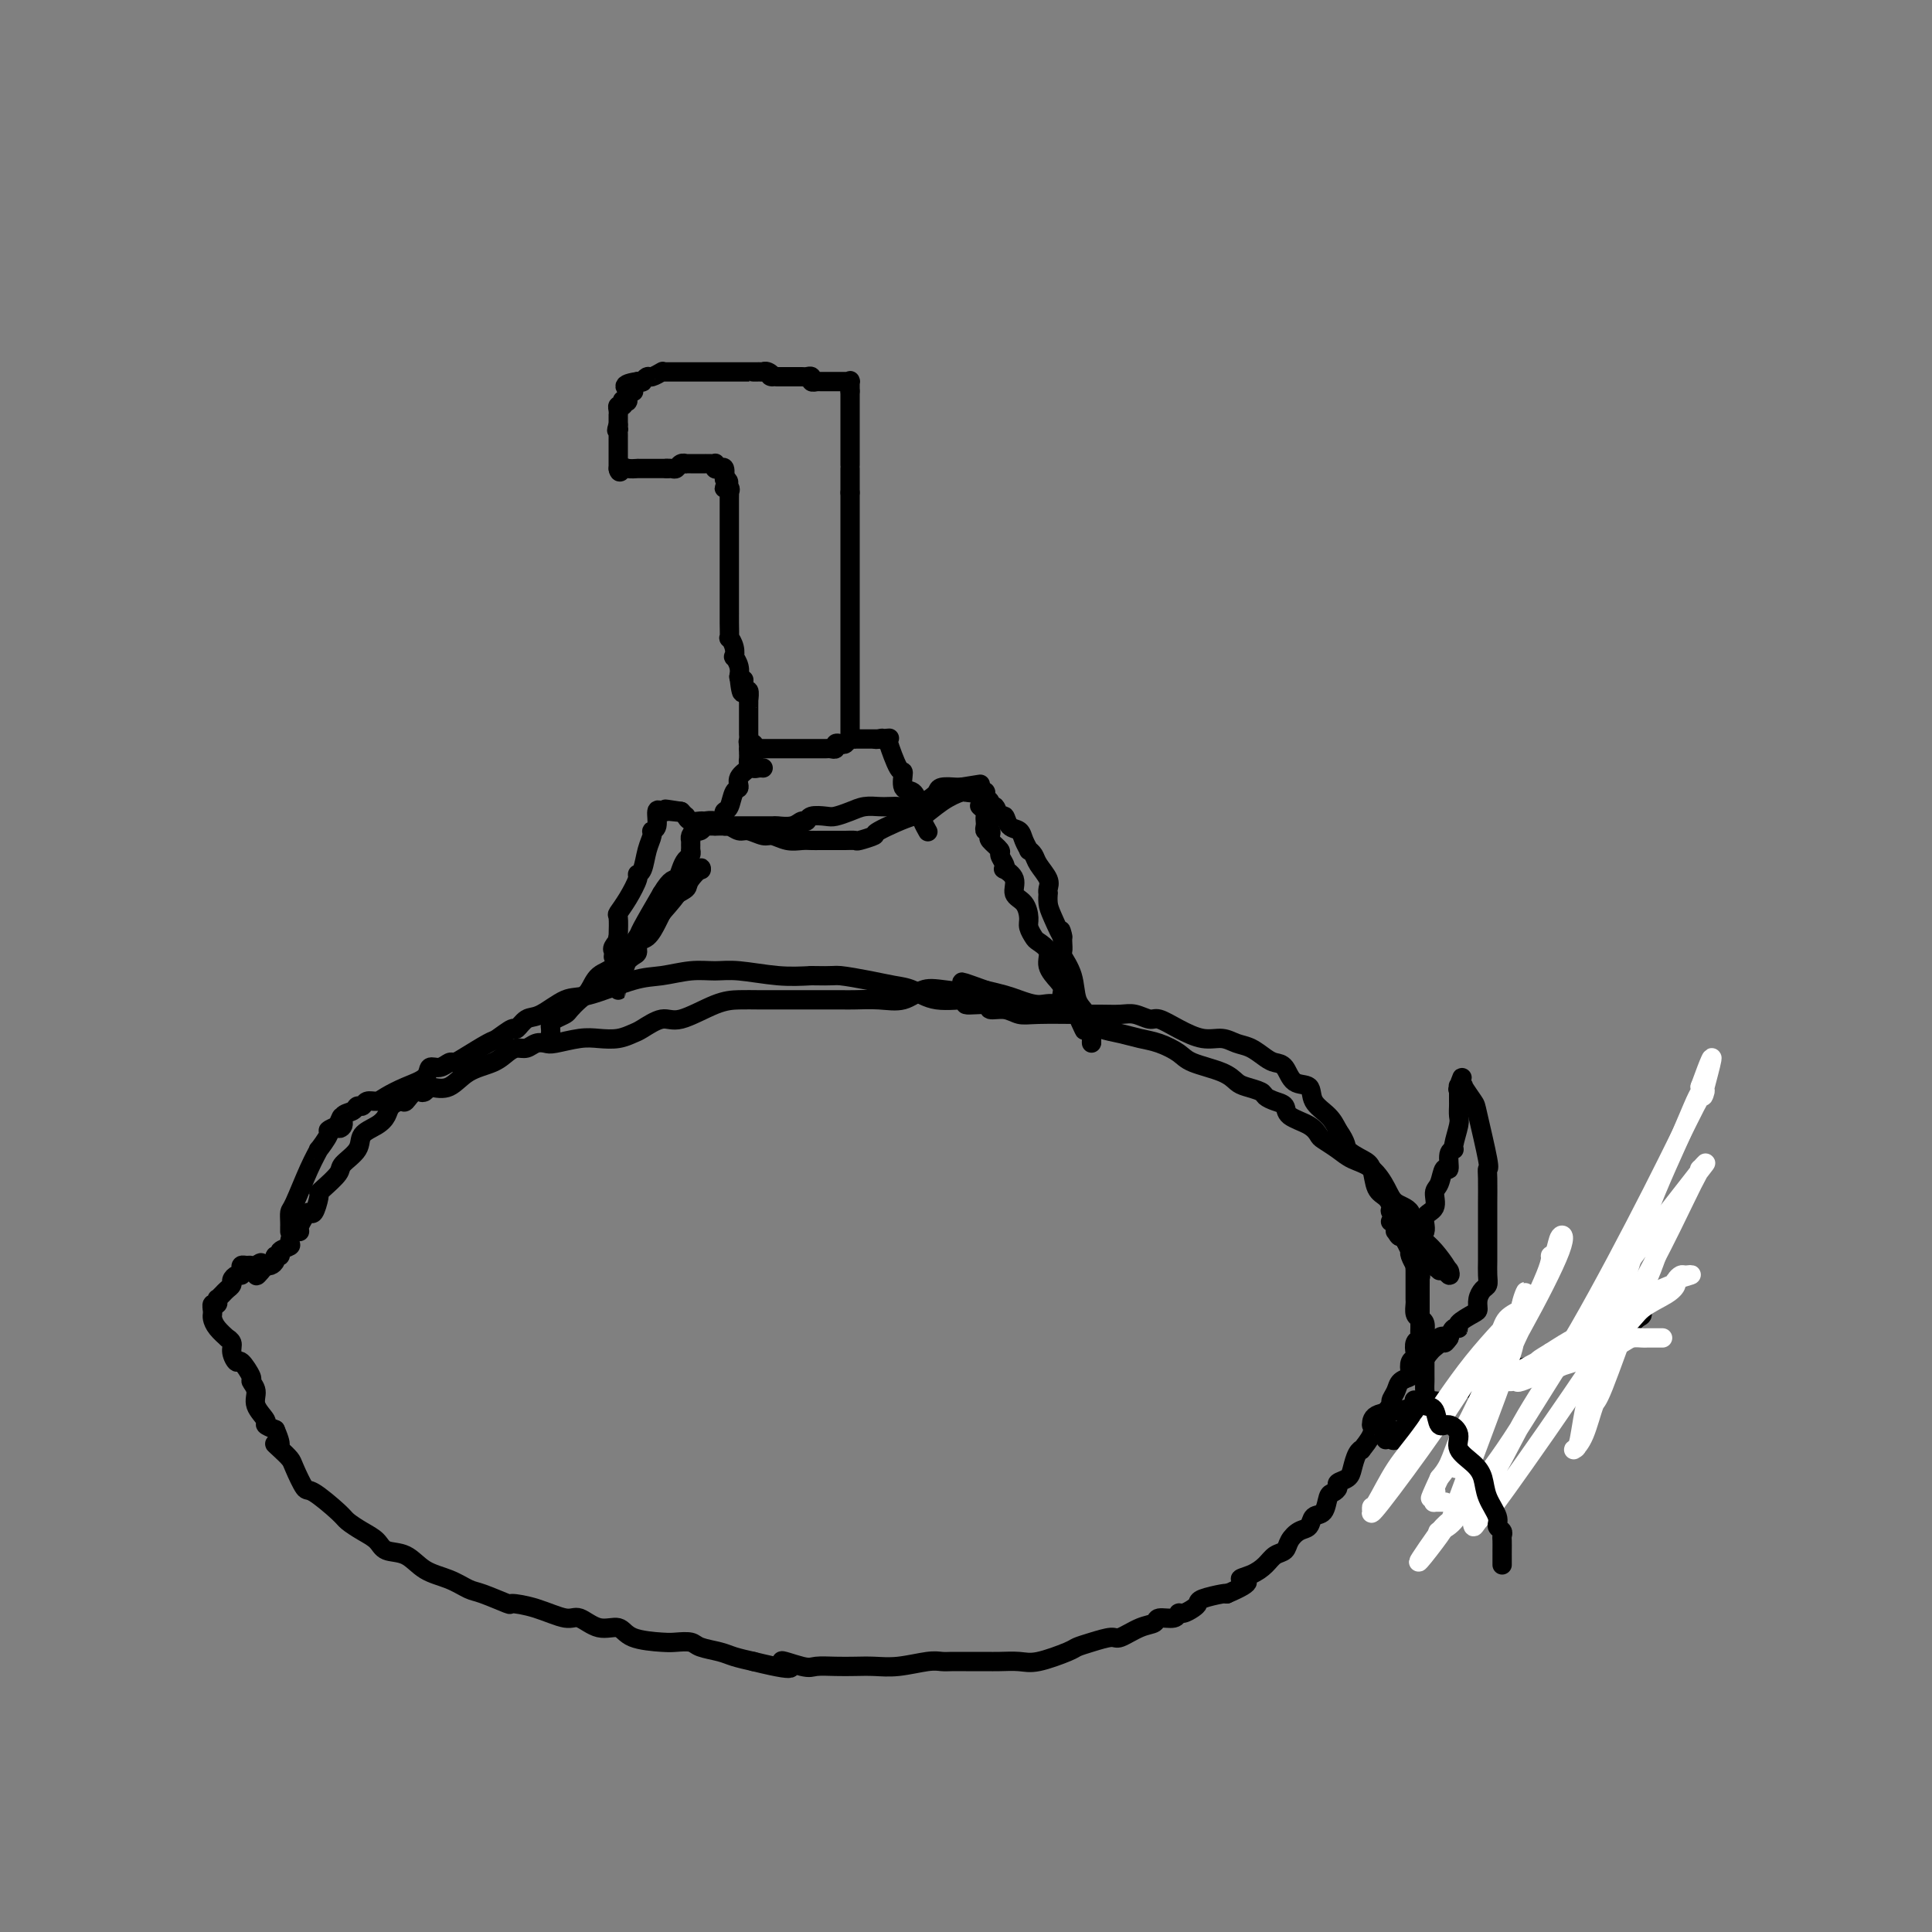 <svg viewBox='0 0 400 400' version='1.1' xmlns='http://www.w3.org/2000/svg' xmlns:xlink='http://www.w3.org/1999/xlink'><rect x="0" y="0" width="400" height="400" fill="#808080" stroke="none"/><g fill='none' stroke='#000000' stroke-width='4' stroke-linecap='round' stroke-linejoin='round'><path d='M60,255c0.001,-0.438 0.002,-0.875 0,-1c-0.002,-0.125 -0.005,0.064 0,0c0.005,-0.064 0.020,-0.379 0,-1c-0.020,-0.621 -0.074,-1.547 0,-2c0.074,-0.453 0.276,-0.433 1,-2c0.724,-1.567 1.968,-4.720 3,-7c1.032,-2.280 1.851,-3.685 2,-4c0.149,-0.315 -0.372,0.462 0,0c0.372,-0.462 1.639,-2.163 2,-3c0.361,-0.837 -0.182,-0.811 0,-1c0.182,-0.189 1.091,-0.595 2,-1'/><path d='M70,233c1.479,-3.433 0.175,-1.015 0,0c-0.175,1.015 0.779,0.627 1,0c0.221,-0.627 -0.293,-1.492 0,-2c0.293,-0.508 1.391,-0.657 2,-1c0.609,-0.343 0.728,-0.879 1,-1c0.272,-0.121 0.697,0.172 1,0c0.303,-0.172 0.484,-0.808 1,-1c0.516,-0.192 1.366,0.060 2,0c0.634,-0.060 1.051,-0.432 2,-1c0.949,-0.568 2.429,-1.333 4,-2c1.571,-0.667 3.233,-1.236 4,-2c0.767,-0.764 0.639,-1.722 1,-2c0.361,-0.278 1.210,0.125 2,0c0.790,-0.125 1.519,-0.777 2,-1c0.481,-0.223 0.714,-0.015 1,0c0.286,0.015 0.625,-0.162 2,-1c1.375,-0.838 3.786,-2.337 5,-3c1.214,-0.663 1.232,-0.490 2,-1c0.768,-0.510 2.284,-1.703 3,-2c0.716,-0.297 0.630,0.301 1,0c0.370,-0.301 1.196,-1.503 2,-2c0.804,-0.497 1.584,-0.290 3,-1c1.416,-0.710 3.466,-2.338 5,-3c1.534,-0.662 2.552,-0.359 5,-1c2.448,-0.641 6.325,-2.225 9,-3c2.675,-0.775 4.149,-0.740 6,-1c1.851,-0.260 4.079,-0.816 6,-1c1.921,-0.184 3.536,0.002 5,0c1.464,-0.002 2.779,-0.193 5,0c2.221,0.193 5.349,0.769 8,1c2.651,0.231 4.826,0.115 7,0'/><path d='M168,202c4.930,0.108 4.755,-0.121 6,0c1.245,0.121 3.909,0.592 6,1c2.091,0.408 3.610,0.755 5,1c1.390,0.245 2.650,0.390 4,1c1.350,0.610 2.790,1.684 5,2c2.210,0.316 5.189,-0.127 6,0c0.811,0.127 -0.548,0.822 0,1c0.548,0.178 3.002,-0.163 4,0c0.998,0.163 0.538,0.828 1,1c0.462,0.172 1.844,-0.150 3,0c1.156,0.150 2.084,0.773 3,1c0.916,0.227 1.820,0.060 4,0c2.180,-0.060 5.638,-0.012 8,0c2.362,0.012 3.629,-0.012 5,0c1.371,0.012 2.848,0.061 4,0c1.152,-0.061 1.981,-0.233 3,0c1.019,0.233 2.229,0.871 3,1c0.771,0.129 1.101,-0.249 2,0c0.899,0.249 2.365,1.127 4,2c1.635,0.873 3.439,1.743 5,2c1.561,0.257 2.879,-0.099 4,0c1.121,0.099 2.044,0.654 3,1c0.956,0.346 1.945,0.482 3,1c1.055,0.518 2.174,1.418 3,2c0.826,0.582 1.357,0.844 2,1c0.643,0.156 1.397,0.205 2,1c0.603,0.795 1.054,2.337 2,3c0.946,0.663 2.388,0.446 3,1c0.612,0.554 0.396,1.880 1,3c0.604,1.120 2.030,2.034 3,3c0.970,0.966 1.485,1.983 2,3'/><path d='M277,234c2.003,2.813 1.510,3.344 2,4c0.490,0.656 1.964,1.437 3,2c1.036,0.563 1.635,0.910 2,2c0.365,1.090 0.497,2.925 1,4c0.503,1.075 1.377,1.392 2,2c0.623,0.608 0.994,1.507 1,2c0.006,0.493 -0.353,0.580 0,1c0.353,0.420 1.417,1.172 2,2c0.583,0.828 0.686,1.731 1,2c0.314,0.269 0.838,-0.097 1,0c0.162,0.097 -0.040,0.656 0,1c0.040,0.344 0.321,0.473 1,1c0.679,0.527 1.755,1.451 2,2c0.245,0.549 -0.342,0.721 0,1c0.342,0.279 1.611,0.664 2,1c0.389,0.336 -0.103,0.624 0,1c0.103,0.376 0.800,0.839 1,1c0.200,0.161 -0.095,0.021 0,0c0.095,-0.021 0.582,0.077 1,0c0.418,-0.077 0.766,-0.328 1,0c0.234,0.328 0.352,1.237 0,1c-0.352,-0.237 -1.176,-1.618 -2,-3'/><path d='M298,261c3.260,3.908 0.910,0.178 -1,-2c-1.910,-2.178 -3.381,-2.803 -4,-4c-0.619,-1.197 -0.385,-2.964 -1,-4c-0.615,-1.036 -2.078,-1.341 -3,-2c-0.922,-0.659 -1.301,-1.672 -2,-3c-0.699,-1.328 -1.717,-2.971 -3,-4c-1.283,-1.029 -2.831,-1.445 -4,-2c-1.169,-0.555 -1.960,-1.251 -3,-2c-1.040,-0.749 -2.330,-1.552 -3,-2c-0.670,-0.448 -0.721,-0.540 -1,-1c-0.279,-0.460 -0.786,-1.289 -2,-2c-1.214,-0.711 -3.136,-1.304 -4,-2c-0.864,-0.696 -0.672,-1.496 -1,-2c-0.328,-0.504 -1.176,-0.712 -2,-1c-0.824,-0.288 -1.624,-0.658 -2,-1c-0.376,-0.342 -0.328,-0.658 -1,-1c-0.672,-0.342 -2.065,-0.710 -3,-1c-0.935,-0.290 -1.411,-0.501 -2,-1c-0.589,-0.499 -1.290,-1.285 -3,-2c-1.710,-0.715 -4.427,-1.357 -6,-2c-1.573,-0.643 -2.000,-1.285 -3,-2c-1.000,-0.715 -2.571,-1.502 -4,-2c-1.429,-0.498 -2.714,-0.705 -4,-1c-1.286,-0.295 -2.573,-0.677 -4,-1c-1.427,-0.323 -2.994,-0.587 -4,-1c-1.006,-0.413 -1.451,-0.975 -3,-2c-1.549,-1.025 -4.202,-2.512 -6,-3c-1.798,-0.488 -2.740,0.024 -4,0c-1.260,-0.024 -2.839,-0.583 -4,-1c-1.161,-0.417 -1.903,-0.690 -3,-1c-1.097,-0.310 -2.548,-0.655 -4,-1'/><path d='M204,205c-8.975,-3.257 -2.913,-0.901 -2,0c0.913,0.901 -3.324,0.347 -6,0c-2.676,-0.347 -3.792,-0.485 -5,0c-1.208,0.485 -2.508,1.594 -4,2c-1.492,0.406 -3.175,0.109 -5,0c-1.825,-0.109 -3.790,-0.029 -5,0c-1.210,0.029 -1.664,0.008 -3,0c-1.336,-0.008 -3.553,-0.002 -5,0c-1.447,0.002 -2.122,0.000 -3,0c-0.878,-0.000 -1.957,0.001 -3,0c-1.043,-0.001 -2.050,-0.002 -3,0c-0.950,0.002 -1.842,0.009 -3,0c-1.158,-0.009 -2.583,-0.034 -4,0c-1.417,0.034 -2.826,0.127 -5,1c-2.174,0.873 -5.112,2.525 -7,3c-1.888,0.475 -2.725,-0.226 -4,0c-1.275,0.226 -2.989,1.380 -4,2c-1.011,0.620 -1.318,0.706 -2,1c-0.682,0.294 -1.740,0.797 -3,1c-1.260,0.203 -2.722,0.106 -4,0c-1.278,-0.106 -2.373,-0.221 -4,0c-1.627,0.221 -3.787,0.777 -5,1c-1.213,0.223 -1.479,0.115 -2,0c-0.521,-0.115 -1.295,-0.235 -2,0c-0.705,0.235 -1.339,0.824 -2,1c-0.661,0.176 -1.348,-0.061 -2,0c-0.652,0.061 -1.269,0.420 -2,1c-0.731,0.580 -1.577,1.382 -3,2c-1.423,0.618 -3.421,1.051 -5,2c-1.579,0.949 -2.737,2.414 -4,3c-1.263,0.586 -2.632,0.293 -4,0'/><path d='M89,225c-2.920,1.497 -1.220,1.241 -1,1c0.220,-0.241 -1.040,-0.465 -2,0c-0.960,0.465 -1.621,1.619 -2,2c-0.379,0.381 -0.477,-0.012 -1,0c-0.523,0.012 -1.472,0.429 -2,1c-0.528,0.571 -0.636,1.298 -1,2c-0.364,0.702 -0.985,1.380 -2,2c-1.015,0.620 -2.426,1.182 -3,2c-0.574,0.818 -0.312,1.893 -1,3c-0.688,1.107 -2.327,2.245 -3,3c-0.673,0.755 -0.379,1.128 -1,2c-0.621,0.872 -2.155,2.243 -3,3c-0.845,0.757 -1.000,0.898 -1,1c-0.000,0.102 0.154,0.163 0,1c-0.154,0.837 -0.615,2.449 -1,3c-0.385,0.551 -0.694,0.041 -1,0c-0.306,-0.041 -0.608,0.388 -1,1c-0.392,0.612 -0.873,1.407 -1,2c-0.127,0.593 0.102,0.985 0,1c-0.102,0.015 -0.534,-0.346 -1,0c-0.466,0.346 -0.966,1.398 -1,2c-0.034,0.602 0.398,0.752 0,1c-0.398,0.248 -1.626,0.592 -2,1c-0.374,0.408 0.106,0.880 0,1c-0.106,0.120 -0.799,-0.111 -1,0c-0.201,0.111 0.091,0.566 0,1c-0.091,0.434 -0.563,0.848 -1,1c-0.437,0.152 -0.839,0.044 -1,0c-0.161,-0.044 -0.080,-0.022 0,0'/><path d='M55,262c-3.273,4.177 -1.455,1.118 -1,0c0.455,-1.118 -0.453,-0.297 -1,0c-0.547,0.297 -0.734,0.069 -1,0c-0.266,-0.069 -0.610,0.019 -1,0c-0.390,-0.019 -0.827,-0.146 -1,0c-0.173,0.146 -0.084,0.564 0,1c0.084,0.436 0.163,0.890 0,1c-0.163,0.110 -0.568,-0.126 -1,0c-0.432,0.126 -0.890,0.612 -1,1c-0.110,0.388 0.128,0.678 0,1c-0.128,0.322 -0.623,0.675 -1,1c-0.377,0.325 -0.637,0.622 -1,1c-0.363,0.378 -0.828,0.837 -1,1c-0.172,0.163 -0.050,0.028 0,0c0.050,-0.028 0.027,0.049 0,0c-0.027,-0.049 -0.060,-0.223 0,0c0.060,0.223 0.212,0.843 0,1c-0.212,0.157 -0.788,-0.150 -1,0c-0.212,0.150 -0.061,0.757 0,1c0.061,0.243 0.030,0.121 0,0'/><path d='M44,271c0.013,0.353 0.027,0.707 0,1c-0.027,0.293 -0.094,0.526 0,1c0.094,0.474 0.350,1.190 1,2c0.650,0.810 1.694,1.714 2,2c0.306,0.286 -0.127,-0.045 0,0c0.127,0.045 0.812,0.468 1,1c0.188,0.532 -0.123,1.175 0,2c0.123,0.825 0.678,1.834 1,2c0.322,0.166 0.410,-0.511 1,0c0.590,0.511 1.683,2.210 2,3c0.317,0.790 -0.141,0.670 0,1c0.141,0.330 0.880,1.111 1,2c0.120,0.889 -0.380,1.888 0,3c0.380,1.112 1.641,2.338 2,3c0.359,0.662 -0.183,0.761 0,1c0.183,0.239 1.092,0.620 2,1'/><path d='M57,296c1.981,4.515 0.432,3.302 0,3c-0.432,-0.302 0.251,0.308 1,1c0.749,0.692 1.563,1.467 2,2c0.437,0.533 0.497,0.824 1,2c0.503,1.176 1.450,3.235 2,4c0.550,0.765 0.704,0.235 2,1c1.296,0.765 3.735,2.825 5,4c1.265,1.175 1.356,1.465 2,2c0.644,0.535 1.840,1.316 3,2c1.160,0.684 2.284,1.271 3,2c0.716,0.729 1.025,1.600 2,2c0.975,0.400 2.618,0.329 4,1c1.382,0.671 2.505,2.082 4,3c1.495,0.918 3.364,1.342 5,2c1.636,0.658 3.040,1.551 4,2c0.960,0.449 1.475,0.454 3,1c1.525,0.546 4.059,1.633 5,2c0.941,0.367 0.288,0.015 1,0c0.712,-0.015 2.789,0.306 5,1c2.211,0.694 4.556,1.762 6,2c1.444,0.238 1.987,-0.353 3,0c1.013,0.353 2.497,1.650 4,2c1.503,0.350 3.026,-0.247 4,0c0.974,0.247 1.400,1.337 3,2c1.600,0.663 4.375,0.899 6,1c1.625,0.101 2.100,0.069 3,0c0.900,-0.069 2.225,-0.173 3,0c0.775,0.173 1.002,0.624 2,1c0.998,0.376 2.769,0.678 4,1c1.231,0.322 1.923,0.663 3,1c1.077,0.337 2.538,0.668 4,1'/><path d='M156,344c11.671,2.879 6.848,0.575 6,0c-0.848,-0.575 2.278,0.578 4,1c1.722,0.422 2.040,0.114 3,0c0.960,-0.114 2.561,-0.034 4,0c1.439,0.034 2.717,0.023 4,0c1.283,-0.023 2.570,-0.059 4,0c1.430,0.059 3.004,0.212 5,0c1.996,-0.212 4.415,-0.789 6,-1c1.585,-0.211 2.338,-0.056 3,0c0.662,0.056 1.234,0.015 2,0c0.766,-0.015 1.728,-0.002 3,0c1.272,0.002 2.856,-0.006 4,0c1.144,0.006 1.849,0.027 3,0c1.151,-0.027 2.747,-0.101 4,0c1.253,0.101 2.164,0.377 4,0c1.836,-0.377 4.598,-1.406 6,-2c1.402,-0.594 1.446,-0.755 2,-1c0.554,-0.245 1.620,-0.576 3,-1c1.380,-0.424 3.075,-0.941 4,-1c0.925,-0.059 1.081,0.339 2,0c0.919,-0.339 2.599,-1.415 4,-2c1.401,-0.585 2.521,-0.678 3,-1c0.479,-0.322 0.317,-0.874 1,-1c0.683,-0.126 2.211,0.173 3,0c0.789,-0.173 0.838,-0.820 1,-1c0.162,-0.180 0.436,0.106 1,0c0.564,-0.106 1.419,-0.603 2,-1c0.581,-0.397 0.888,-0.694 1,-1c0.112,-0.306 0.030,-0.621 1,-1c0.970,-0.379 2.991,-0.823 4,-1c1.009,-0.177 1.004,-0.089 1,0'/><path d='M254,330c6.634,-2.809 3.718,-2.832 3,-3c-0.718,-0.168 0.763,-0.481 2,-1c1.237,-0.519 2.232,-1.242 3,-2c0.768,-0.758 1.309,-1.550 2,-2c0.691,-0.450 1.532,-0.559 2,-1c0.468,-0.441 0.563,-1.215 1,-2c0.437,-0.785 1.216,-1.580 2,-2c0.784,-0.420 1.572,-0.466 2,-1c0.428,-0.534 0.497,-1.558 1,-2c0.503,-0.442 1.439,-0.304 2,-1c0.561,-0.696 0.745,-2.228 1,-3c0.255,-0.772 0.579,-0.786 1,-1c0.421,-0.214 0.939,-0.628 1,-1c0.061,-0.372 -0.333,-0.703 0,-1c0.333,-0.297 1.394,-0.560 2,-1c0.606,-0.440 0.758,-1.055 1,-2c0.242,-0.945 0.572,-2.219 1,-3c0.428,-0.781 0.952,-1.069 1,-1c0.048,0.069 -0.380,0.495 0,0c0.380,-0.495 1.568,-1.911 2,-3c0.432,-1.089 0.107,-1.849 0,-2c-0.107,-0.151 0.005,0.309 0,0c-0.005,-0.309 -0.126,-1.387 1,-2c1.126,-0.613 3.497,-0.759 5,-1c1.503,-0.241 2.136,-0.575 3,-1c0.864,-0.425 1.959,-0.941 3,-1c1.041,-0.059 2.028,0.338 3,0c0.972,-0.338 1.931,-1.410 3,-2c1.069,-0.590 2.249,-0.697 3,-1c0.751,-0.303 1.072,-0.801 2,-1c0.928,-0.199 2.464,-0.100 4,0'/><path d='M311,286c4.635,-1.473 3.222,-1.655 3,-2c-0.222,-0.345 0.745,-0.852 2,-1c1.255,-0.148 2.797,0.062 4,0c1.203,-0.062 2.068,-0.397 3,-1c0.932,-0.603 1.930,-1.474 3,-2c1.070,-0.526 2.212,-0.708 3,-1c0.788,-0.292 1.221,-0.693 2,-1c0.779,-0.307 1.903,-0.520 3,-1c1.097,-0.480 2.165,-1.229 3,-2c0.835,-0.771 1.436,-1.565 2,-2c0.564,-0.435 1.089,-0.512 1,-1c-0.089,-0.488 -0.793,-1.388 -1,-2c-0.207,-0.612 0.085,-0.934 0,-1c-0.085,-0.066 -0.545,0.126 -1,0c-0.455,-0.126 -0.906,-0.570 -1,-1c-0.094,-0.430 0.167,-0.847 0,-1c-0.167,-0.153 -0.762,-0.044 -1,0c-0.238,0.044 -0.119,0.022 0,0'/><path d='M292,257c-0.113,0.253 -0.226,0.505 0,1c0.226,0.495 0.793,1.232 1,2c0.207,0.768 0.056,1.567 0,2c-0.056,0.433 -0.015,0.501 0,1c0.015,0.499 0.004,1.428 0,2c-0.004,0.572 -0.002,0.787 0,1c0.002,0.213 0.003,0.424 0,1c-0.003,0.576 -0.011,1.515 0,2c0.011,0.485 0.041,0.515 0,1c-0.041,0.485 -0.155,1.426 0,2c0.155,0.574 0.577,0.780 1,1c0.423,0.220 0.845,0.454 1,1c0.155,0.546 0.041,1.403 0,2c-0.041,0.597 -0.011,0.933 0,1c0.011,0.067 0.003,-0.136 0,0c-0.003,0.136 -0.001,0.610 0,1c0.001,0.390 0.000,0.695 0,1'/><path d='M295,279c0.464,3.583 0.124,1.542 0,1c-0.124,-0.542 -0.033,0.417 0,1c0.033,0.583 0.009,0.790 0,1c-0.009,0.210 -0.001,0.424 0,1c0.001,0.576 -0.004,1.516 0,2c0.004,0.484 0.016,0.512 0,1c-0.016,0.488 -0.061,1.436 0,2c0.061,0.564 0.228,0.743 0,1c-0.228,0.257 -0.850,0.592 -1,1c-0.150,0.408 0.171,0.888 0,1c-0.171,0.112 -0.834,-0.143 -1,0c-0.166,0.143 0.167,0.684 0,1c-0.167,0.316 -0.832,0.408 -1,1c-0.168,0.592 0.163,1.683 0,2c-0.163,0.317 -0.818,-0.139 -1,0c-0.182,0.139 0.110,0.875 0,1c-0.110,0.125 -0.622,-0.359 -1,0c-0.378,0.359 -0.623,1.561 -1,2c-0.377,0.439 -0.886,0.115 -1,0c-0.114,-0.115 0.165,-0.021 0,0c-0.165,0.021 -0.776,-0.032 -1,0c-0.224,0.032 -0.060,0.150 0,0c0.060,-0.150 0.016,-0.568 0,-1c-0.016,-0.432 -0.004,-0.879 0,-1c0.004,-0.121 0.001,0.083 0,0c-0.001,-0.083 -0.000,-0.452 0,-1c0.000,-0.548 0.000,-1.274 0,-2'/><path d='M287,293c-0.069,-1.191 0.760,-1.667 1,-2c0.240,-0.333 -0.107,-0.522 0,-1c0.107,-0.478 0.669,-1.245 1,-2c0.331,-0.755 0.432,-1.498 1,-2c0.568,-0.502 1.602,-0.763 2,-1c0.398,-0.237 0.158,-0.448 0,-1c-0.158,-0.552 -0.235,-1.443 0,-2c0.235,-0.557 0.781,-0.779 1,-1c0.219,-0.221 0.111,-0.439 0,-1c-0.111,-0.561 -0.226,-1.465 0,-2c0.226,-0.535 0.793,-0.703 1,-1c0.207,-0.297 0.056,-0.725 0,-1c-0.056,-0.275 -0.015,-0.398 0,-1c0.015,-0.602 0.004,-1.685 0,-2c-0.004,-0.315 -0.001,0.136 0,0c0.001,-0.136 0.000,-0.858 0,-1c-0.000,-0.142 -0.000,0.297 0,0c0.000,-0.297 0.000,-1.331 0,-2c-0.000,-0.669 -0.000,-0.975 0,-1c0.000,-0.025 0.001,0.230 0,0c-0.001,-0.230 -0.004,-0.945 0,-2c0.004,-1.055 0.016,-2.449 0,-3c-0.016,-0.551 -0.061,-0.259 0,0c0.061,0.259 0.226,0.486 0,0c-0.226,-0.486 -0.844,-1.683 -1,-2c-0.156,-0.317 0.151,0.247 0,0c-0.151,-0.247 -0.759,-1.307 -1,-2c-0.241,-0.693 -0.116,-1.021 0,-1c0.116,0.021 0.224,0.390 0,0c-0.224,-0.390 -0.778,-1.540 -1,-2c-0.222,-0.460 -0.111,-0.230 0,0'/><path d='M291,257c-0.631,-2.947 -0.709,-1.315 -1,-1c-0.291,0.315 -0.796,-0.686 -1,-1c-0.204,-0.314 -0.106,0.060 0,0c0.106,-0.060 0.221,-0.555 0,-1c-0.221,-0.445 -0.777,-0.842 -1,-1c-0.223,-0.158 -0.111,-0.079 0,0'/></g>
<g fill='none' stroke='#FFFFFF' stroke-width='4' stroke-linecap='round' stroke-linejoin='round'><path d='M343,260c-0.675,1.898 -1.349,3.796 -2,5c-0.651,1.204 -1.278,1.713 -3,6c-1.722,4.287 -4.539,12.350 -6,16c-1.461,3.650 -1.566,2.886 -2,4c-0.434,1.114 -1.199,4.104 -2,6c-0.801,1.896 -1.639,2.696 -2,3c-0.361,0.304 -0.243,0.110 0,0c0.243,-0.110 0.613,-0.137 1,-2c0.387,-1.863 0.792,-5.563 2,-10c1.208,-4.437 3.220,-9.612 5,-15c1.780,-5.388 3.328,-10.988 5,-16c1.672,-5.012 3.467,-9.437 5,-13c1.533,-3.563 2.803,-6.264 4,-9c1.197,-2.736 2.322,-5.506 3,-7c0.678,-1.494 0.908,-1.713 1,-2c0.092,-0.287 0.046,-0.644 0,-1'/><path d='M352,225c4.241,-11.665 1.843,-3.328 1,0c-0.843,3.328 -0.132,1.645 0,1c0.132,-0.645 -0.315,-0.253 -2,3c-1.685,3.253 -4.607,9.367 -9,18c-4.393,8.633 -10.258,19.784 -15,28c-4.742,8.216 -8.360,13.495 -11,18c-2.640,4.505 -4.301,8.234 -6,11c-1.699,2.766 -3.434,4.568 -4,6c-0.566,1.432 0.038,2.495 0,3c-0.038,0.505 -0.718,0.454 -1,1c-0.282,0.546 -0.165,1.690 0,2c0.165,0.310 0.379,-0.216 1,-1c0.621,-0.784 1.648,-1.828 2,-2c0.352,-0.172 0.030,0.527 4,-5c3.970,-5.527 12.231,-17.279 18,-26c5.769,-8.721 9.046,-14.412 12,-20c2.954,-5.588 5.583,-11.075 7,-14c1.417,-2.925 1.620,-3.289 2,-4c0.380,-0.711 0.935,-1.770 1,-2c0.065,-0.230 -0.360,0.368 0,0c0.360,-0.368 1.507,-1.703 1,-1c-0.507,0.703 -2.666,3.445 -7,9c-4.334,5.555 -10.843,13.923 -17,23c-6.157,9.077 -11.962,18.863 -16,25c-4.038,6.137 -6.309,8.624 -8,11c-1.691,2.376 -2.801,4.640 -4,6c-1.199,1.360 -2.485,1.817 -3,2c-0.515,0.183 -0.257,0.091 0,0'/><path d='M298,317c-8.473,12.003 -2.156,4.011 0,1c2.156,-3.011 0.151,-1.040 0,-1c-0.151,0.040 1.551,-1.852 2,-2c0.449,-0.148 -0.353,1.449 2,-5c2.353,-6.449 7.863,-20.944 10,-27c2.137,-6.056 0.900,-3.672 2,-6c1.100,-2.328 4.535,-9.367 6,-13c1.465,-3.633 0.959,-3.860 1,-4c0.041,-0.140 0.628,-0.195 1,-1c0.372,-0.805 0.528,-2.361 1,-3c0.472,-0.639 1.261,-0.362 0,3c-1.261,3.362 -4.573,9.807 -8,16c-3.427,6.193 -6.971,12.132 -9,16c-2.029,3.868 -2.544,5.663 -3,7c-0.456,1.337 -0.852,2.214 -1,3c-0.148,0.786 -0.047,1.480 0,2c0.047,0.520 0.040,0.864 0,1c-0.040,0.136 -0.114,0.063 0,0c0.114,-0.063 0.416,-0.118 0,0c-0.416,0.118 -1.551,0.407 0,-3c1.551,-3.407 5.789,-10.509 8,-15c2.211,-4.491 2.396,-6.369 3,-8c0.604,-1.631 1.626,-3.014 2,-4c0.374,-0.986 0.101,-1.573 0,-2c-0.101,-0.427 -0.029,-0.693 0,-1c0.029,-0.307 0.014,-0.653 0,-1'/><path d='M315,270c1.886,-5.195 0.102,-1.184 0,0c-0.102,1.184 1.479,-0.460 0,1c-1.479,1.460 -6.018,6.022 -10,11c-3.982,4.978 -7.407,10.371 -10,14c-2.593,3.629 -4.355,5.495 -6,8c-1.645,2.505 -3.172,5.651 -4,7c-0.828,1.349 -0.956,0.902 -1,1c-0.044,0.098 -0.005,0.740 0,1c0.005,0.260 -0.023,0.137 0,0c0.023,-0.137 0.097,-0.287 0,0c-0.097,0.287 -0.365,1.010 2,-2c2.365,-3.010 7.363,-9.752 11,-15c3.637,-5.248 5.912,-9.003 8,-12c2.088,-2.997 3.989,-5.238 5,-7c1.011,-1.762 1.132,-3.045 2,-4c0.868,-0.955 2.481,-1.583 3,-2c0.519,-0.417 -0.057,-0.625 0,-1c0.057,-0.375 0.747,-0.917 1,-1c0.253,-0.083 0.069,0.294 0,0c-0.069,-0.294 -0.025,-1.259 0,-1c0.025,0.259 0.029,1.742 0,2c-0.029,0.258 -0.091,-0.710 -2,3c-1.909,3.710 -5.666,12.098 -8,17c-2.334,4.902 -3.244,6.320 -4,8c-0.756,1.680 -1.359,3.623 -2,5c-0.641,1.377 -1.321,2.189 -2,3'/><path d='M298,306c-3.009,6.514 -1.531,3.798 -1,3c0.531,-0.798 0.115,0.322 0,1c-0.115,0.678 0.072,0.914 0,1c-0.072,0.086 -0.404,0.023 0,0c0.404,-0.023 1.544,-0.007 2,0c0.456,0.007 0.228,0.003 0,0'/><path d='M319,285c1.344,-0.630 2.689,-1.260 4,-2c1.311,-0.740 2.590,-1.588 5,-3c2.410,-1.412 5.951,-3.386 8,-5c2.049,-1.614 2.605,-2.867 4,-4c1.395,-1.133 3.630,-2.146 5,-3c1.370,-0.854 1.877,-1.550 2,-2c0.123,-0.450 -0.137,-0.653 0,-1c0.137,-0.347 0.671,-0.838 1,-1c0.329,-0.162 0.453,0.006 1,0c0.547,-0.006 1.518,-0.184 1,0c-0.518,0.184 -2.524,0.730 -3,1c-0.476,0.270 0.580,0.263 -1,1c-1.580,0.737 -5.795,2.218 -9,4c-3.205,1.782 -5.401,3.864 -7,5c-1.599,1.136 -2.600,1.324 -4,2c-1.400,0.676 -3.200,1.838 -5,3'/><path d='M321,280c-4.519,2.685 -1.818,1.399 -1,1c0.818,-0.399 -0.247,0.089 -2,1c-1.753,0.911 -4.193,2.244 -5,3c-0.807,0.756 0.018,0.936 0,1c-0.018,0.064 -0.880,0.011 -1,0c-0.120,-0.011 0.504,0.019 1,0c0.496,-0.019 0.866,-0.088 1,0c0.134,0.088 0.032,0.332 1,0c0.968,-0.332 3.008,-1.242 5,-2c1.992,-0.758 3.938,-1.366 6,-2c2.062,-0.634 4.240,-1.294 6,-2c1.760,-0.706 3.102,-1.457 4,-2c0.898,-0.543 1.351,-0.878 2,-1c0.649,-0.122 1.492,-0.033 2,0c0.508,0.033 0.679,0.009 1,0c0.321,-0.009 0.790,-0.002 1,0c0.210,0.002 0.159,0.001 0,0c-0.159,-0.001 -0.428,-0.000 0,0c0.428,0.000 1.551,0.000 2,0c0.449,-0.000 0.225,-0.000 0,0'/></g>
<g fill='none' stroke='#000000' stroke-width='4' stroke-linecap='round' stroke-linejoin='round'><path d='M114,214c0.015,-0.333 0.031,-0.666 0,-1c-0.031,-0.334 -0.107,-0.670 0,-1c0.107,-0.330 0.399,-0.654 1,-1c0.601,-0.346 1.510,-0.716 2,-1c0.490,-0.284 0.559,-0.483 1,-1c0.441,-0.517 1.254,-1.351 2,-2c0.746,-0.649 1.426,-1.114 2,-2c0.574,-0.886 1.043,-2.193 2,-3c0.957,-0.807 2.403,-1.114 3,-2c0.597,-0.886 0.345,-2.349 1,-3c0.655,-0.651 2.216,-0.488 3,-1c0.784,-0.512 0.790,-1.698 1,-2c0.210,-0.302 0.623,0.280 1,0c0.377,-0.280 0.717,-1.421 1,-2c0.283,-0.579 0.509,-0.594 1,-1c0.491,-0.406 1.245,-1.203 2,-2'/><path d='M137,189c4.194,-4.748 3.178,-4.117 3,-4c-0.178,0.117 0.482,-0.280 1,-1c0.518,-0.720 0.896,-1.762 1,-2c0.104,-0.238 -0.065,0.328 0,0c0.065,-0.328 0.364,-1.550 1,-2c0.636,-0.450 1.610,-0.129 2,0c0.390,0.129 0.195,0.064 0,0'/><path d='M145,180c0.805,-1.040 -1.184,0.861 -2,2c-0.816,1.139 -0.459,1.517 -1,2c-0.541,0.483 -1.981,1.070 -3,2c-1.019,0.930 -1.617,2.204 -2,3c-0.383,0.796 -0.549,1.116 -1,2c-0.451,0.884 -1.185,2.333 -2,3c-0.815,0.667 -1.711,0.551 -2,1c-0.289,0.449 0.028,1.465 0,2c-0.028,0.535 -0.400,0.591 -1,1c-0.600,0.409 -1.429,1.170 -2,2c-0.571,0.830 -0.885,1.730 -1,2c-0.115,0.270 -0.031,-0.088 0,0c0.031,0.088 0.008,0.623 0,1c-0.008,0.377 -0.003,0.595 0,1c0.003,0.405 0.003,0.997 0,1c-0.003,0.003 -0.011,-0.585 0,-1c0.011,-0.415 0.039,-0.658 0,-1c-0.039,-0.342 -0.147,-0.782 0,-1c0.147,-0.218 0.548,-0.215 1,-1c0.452,-0.785 0.955,-2.360 1,-3c0.045,-0.640 -0.369,-0.347 0,-1c0.369,-0.653 1.523,-2.253 2,-3c0.477,-0.747 0.279,-0.642 1,-2c0.721,-1.358 2.360,-4.179 4,-7'/><path d='M137,185c2.023,-3.372 2.581,-2.802 3,-3c0.419,-0.198 0.701,-1.162 1,-2c0.299,-0.838 0.616,-1.548 1,-2c0.384,-0.452 0.835,-0.647 1,-1c0.165,-0.353 0.044,-0.864 0,-1c-0.044,-0.136 -0.013,0.105 0,0c0.013,-0.105 0.006,-0.554 0,-1c-0.006,-0.446 -0.013,-0.889 0,-1c0.013,-0.111 0.046,0.110 0,0c-0.046,-0.110 -0.170,-0.551 0,-1c0.170,-0.449 0.633,-0.905 1,-1c0.367,-0.095 0.637,0.171 1,0c0.363,-0.171 0.818,-0.778 1,-1c0.182,-0.222 0.090,-0.060 0,0c-0.090,0.060 -0.178,0.016 0,0c0.178,-0.016 0.622,-0.005 1,0c0.378,0.005 0.689,0.002 1,0'/><path d='M148,171c0.570,-0.155 -0.004,-0.041 0,0c0.004,0.041 0.588,0.011 1,0c0.412,-0.011 0.652,-0.003 1,0c0.348,0.003 0.803,0.001 1,0c0.197,-0.001 0.134,-0.000 0,0c-0.134,0.000 -0.340,0.000 0,0c0.340,-0.000 1.227,-0.000 2,0c0.773,0.000 1.432,0.001 2,0c0.568,-0.001 1.045,-0.004 2,0c0.955,0.004 2.389,0.016 3,0c0.611,-0.016 0.399,-0.061 1,0c0.601,0.061 2.013,0.226 3,0c0.987,-0.226 1.548,-0.845 2,-1c0.452,-0.155 0.796,0.152 1,0c0.204,-0.152 0.270,-0.762 1,-1c0.730,-0.238 2.125,-0.102 3,0c0.875,0.102 1.231,0.171 2,0c0.769,-0.171 1.951,-0.582 3,-1c1.049,-0.418 1.966,-0.843 3,-1c1.034,-0.157 2.185,-0.045 3,0c0.815,0.045 1.293,0.023 2,0c0.707,-0.023 1.643,-0.047 2,0c0.357,0.047 0.135,0.167 1,0c0.865,-0.167 2.816,-0.619 4,-1c1.184,-0.381 1.599,-0.690 2,-1c0.401,-0.310 0.788,-0.619 1,-1c0.212,-0.381 0.249,-0.833 1,-1c0.751,-0.167 2.214,-0.048 3,0c0.786,0.048 0.893,0.024 1,0'/><path d='M199,163c7.842,-1.238 1.947,-0.333 0,0c-1.947,0.333 0.053,0.093 1,0c0.947,-0.093 0.842,-0.040 1,0c0.158,0.040 0.578,0.066 1,0c0.422,-0.066 0.845,-0.225 1,0c0.155,0.225 0.042,0.834 0,1c-0.042,0.166 -0.011,-0.110 0,0c0.011,0.110 0.003,0.607 0,1c-0.003,0.393 -0.001,0.684 0,1c0.001,0.316 0.000,0.658 0,1'/><path d='M203,167c0.635,0.632 0.223,0.211 0,0c-0.223,-0.211 -0.256,-0.211 0,0c0.256,0.211 0.800,0.635 1,1c0.200,0.365 0.057,0.671 0,1c-0.057,0.329 -0.029,0.680 0,1c0.029,0.320 0.058,0.610 0,1c-0.058,0.390 -0.204,0.882 0,1c0.204,0.118 0.758,-0.138 1,0c0.242,0.138 0.174,0.670 0,1c-0.174,0.330 -0.452,0.457 0,1c0.452,0.543 1.636,1.503 2,2c0.364,0.497 -0.091,0.530 0,1c0.091,0.470 0.726,1.376 1,2c0.274,0.624 0.185,0.967 0,1c-0.185,0.033 -0.466,-0.244 0,0c0.466,0.244 1.679,1.010 2,2c0.321,0.990 -0.250,2.206 0,3c0.250,0.794 1.323,1.168 2,2c0.677,0.832 0.960,2.123 1,3c0.040,0.877 -0.163,1.340 0,2c0.163,0.660 0.691,1.518 1,2c0.309,0.482 0.399,0.590 1,1c0.601,0.410 1.714,1.123 2,2c0.286,0.877 -0.255,1.919 0,3c0.255,1.081 1.308,2.201 2,3c0.692,0.799 1.025,1.278 1,2c-0.025,0.722 -0.409,1.688 0,2c0.409,0.312 1.610,-0.032 2,0c0.390,0.032 -0.031,0.438 0,1c0.031,0.562 0.516,1.281 1,2'/><path d='M223,210c3.030,6.588 0.605,1.557 0,0c-0.605,-1.557 0.608,0.360 1,1c0.392,0.640 -0.039,0.004 0,0c0.039,-0.004 0.546,0.623 1,1c0.454,0.377 0.853,0.504 1,1c0.147,0.496 0.040,1.361 0,2c-0.040,0.639 -0.013,1.052 0,1c0.013,-0.052 0.010,-0.567 0,-1c-0.010,-0.433 -0.029,-0.782 0,-1c0.029,-0.218 0.105,-0.304 0,-1c-0.105,-0.696 -0.392,-2.003 -1,-3c-0.608,-0.997 -1.536,-1.685 -2,-3c-0.464,-1.315 -0.464,-3.256 -1,-5c-0.536,-1.744 -1.608,-3.292 -2,-4c-0.392,-0.708 -0.106,-0.575 0,-1c0.106,-0.425 0.030,-1.407 0,-2c-0.030,-0.593 -0.015,-0.796 0,-1'/><path d='M220,194c-0.823,-3.046 0.119,-0.160 0,0c-0.119,0.160 -1.300,-2.404 -2,-4c-0.700,-1.596 -0.918,-2.222 -1,-3c-0.082,-0.778 -0.029,-1.706 0,-2c0.029,-0.294 0.033,0.048 0,0c-0.033,-0.048 -0.104,-0.486 0,-1c0.104,-0.514 0.383,-1.103 0,-2c-0.383,-0.897 -1.426,-2.102 -2,-3c-0.574,-0.898 -0.678,-1.487 -1,-2c-0.322,-0.513 -0.864,-0.948 -1,-1c-0.136,-0.052 0.132,0.279 0,0c-0.132,-0.279 -0.665,-1.169 -1,-2c-0.335,-0.831 -0.471,-1.604 -1,-2c-0.529,-0.396 -1.452,-0.417 -2,-1c-0.548,-0.583 -0.720,-1.728 -1,-2c-0.280,-0.272 -0.667,0.331 -1,0c-0.333,-0.331 -0.611,-1.595 -1,-2c-0.389,-0.405 -0.889,0.049 -1,0c-0.111,-0.049 0.167,-0.602 0,-1c-0.167,-0.398 -0.780,-0.643 -1,-1c-0.220,-0.357 -0.048,-0.828 0,-1c0.048,-0.172 -0.028,-0.046 0,0c0.028,0.046 0.161,0.012 0,0c-0.161,-0.012 -0.618,-0.004 -1,0c-0.382,0.004 -0.691,0.002 -1,0'/><path d='M202,164c-1.270,-1.236 0.055,-0.327 0,0c-0.055,0.327 -1.490,0.072 -2,0c-0.510,-0.072 -0.095,0.041 0,0c0.095,-0.041 -0.130,-0.235 -1,0c-0.870,0.235 -2.384,0.899 -4,2c-1.616,1.101 -3.333,2.638 -4,3c-0.667,0.362 -0.282,-0.453 -2,0c-1.718,0.453 -5.538,2.174 -7,3c-1.462,0.826 -0.565,0.757 -1,1c-0.435,0.243 -2.203,0.797 -3,1c-0.797,0.203 -0.622,0.054 -1,0c-0.378,-0.054 -1.308,-0.015 -2,0c-0.692,0.015 -1.147,0.005 -2,0c-0.853,-0.005 -2.105,-0.005 -3,0c-0.895,0.005 -1.432,0.017 -2,0c-0.568,-0.017 -1.167,-0.061 -2,0c-0.833,0.061 -1.899,0.228 -3,0c-1.101,-0.228 -2.235,-0.850 -3,-1c-0.765,-0.150 -1.160,0.171 -2,0c-0.840,-0.171 -2.126,-0.834 -3,-1c-0.874,-0.166 -1.337,0.166 -2,0c-0.663,-0.166 -1.524,-0.829 -2,-1c-0.476,-0.171 -0.565,0.151 -1,0c-0.435,-0.151 -1.217,-0.777 -2,-1c-0.783,-0.223 -1.568,-0.045 -2,0c-0.432,0.045 -0.511,-0.043 -1,0c-0.489,0.043 -1.389,0.218 -2,0c-0.611,-0.218 -0.934,-0.828 -1,-1c-0.066,-0.172 0.124,0.094 0,0c-0.124,-0.094 -0.562,-0.547 -1,-1'/><path d='M141,168c-5.903,-0.929 -2.160,-0.252 -1,0c1.160,0.252 -0.262,0.078 -1,0c-0.738,-0.078 -0.790,-0.060 -1,0c-0.210,0.060 -0.577,0.161 -1,0c-0.423,-0.161 -0.901,-0.586 -1,0c-0.099,0.586 0.181,2.181 0,3c-0.181,0.819 -0.823,0.860 -1,1c-0.177,0.140 0.112,0.378 0,1c-0.112,0.622 -0.624,1.629 -1,3c-0.376,1.371 -0.616,3.107 -1,4c-0.384,0.893 -0.912,0.944 -1,1c-0.088,0.056 0.264,0.117 0,1c-0.264,0.883 -1.143,2.587 -2,4c-0.857,1.413 -1.692,2.534 -2,3c-0.308,0.466 -0.088,0.276 0,1c0.088,0.724 0.044,2.362 0,4'/><path d='M128,194c-1.177,3.736 -0.119,1.575 0,1c0.119,-0.575 -0.700,0.434 -1,1c-0.300,0.566 -0.080,0.688 0,1c0.080,0.312 0.022,0.815 0,1c-0.022,0.185 -0.006,0.053 0,0c0.006,-0.053 0.003,-0.026 0,0'/><path d='M150,169c-0.092,-0.396 -0.184,-0.791 0,-1c0.184,-0.209 0.645,-0.231 1,-1c0.355,-0.769 0.603,-2.286 1,-3c0.397,-0.714 0.944,-0.625 1,-1c0.056,-0.375 -0.377,-1.215 0,-2c0.377,-0.785 1.565,-1.516 2,-2c0.435,-0.484 0.117,-0.722 0,-1c-0.117,-0.278 -0.031,-0.597 0,-1c0.031,-0.403 0.008,-0.892 0,-1c-0.008,-0.108 -0.002,0.163 0,0c0.002,-0.163 0.001,-0.761 0,-1c-0.001,-0.239 -0.000,-0.120 0,0'/><path d='M155,155c1.013,-2.166 1.045,-0.580 1,0c-0.045,0.580 -0.168,0.155 0,0c0.168,-0.155 0.626,-0.042 1,0c0.374,0.042 0.664,0.011 1,0c0.336,-0.011 0.719,-0.003 1,0c0.281,0.003 0.459,0.001 1,0c0.541,-0.001 1.444,-0.000 2,0c0.556,0.000 0.765,0.000 1,0c0.235,-0.000 0.497,-0.000 1,0c0.503,0.000 1.248,0.000 2,0c0.752,-0.000 1.511,-0.000 2,0c0.489,0.000 0.709,0.001 1,0c0.291,-0.001 0.651,-0.004 1,0c0.349,0.004 0.685,0.015 1,0c0.315,-0.015 0.609,-0.056 1,0c0.391,0.056 0.878,0.207 1,0c0.122,-0.207 -0.121,-0.774 0,-1c0.121,-0.226 0.606,-0.113 1,0c0.394,0.113 0.697,0.226 1,0c0.303,-0.226 0.605,-0.793 1,-1c0.395,-0.207 0.884,-0.056 1,0c0.116,0.056 -0.141,0.015 0,0c0.141,-0.015 0.682,-0.004 1,0c0.318,0.004 0.415,0.001 1,0c0.585,-0.001 1.657,-0.000 2,0c0.343,0.000 -0.045,0.000 0,0c0.045,-0.000 0.522,-0.000 1,0'/><path d='M182,153c4.188,-0.315 1.159,-0.104 0,0c-1.159,0.104 -0.448,0.099 0,0c0.448,-0.099 0.632,-0.292 1,0c0.368,0.292 0.920,1.070 1,1c0.080,-0.070 -0.312,-0.988 0,0c0.312,0.988 1.327,3.880 2,5c0.673,1.120 1.004,0.467 1,1c-0.004,0.533 -0.342,2.252 0,3c0.342,0.748 1.363,0.525 2,1c0.637,0.475 0.888,1.647 1,2c0.112,0.353 0.083,-0.112 0,0c-0.083,0.112 -0.219,0.802 0,1c0.219,0.198 0.795,-0.097 1,0c0.205,0.097 0.041,0.587 0,1c-0.041,0.413 0.040,0.750 0,1c-0.040,0.250 -0.203,0.413 0,1c0.203,0.587 0.772,1.596 1,2c0.228,0.404 0.114,0.202 0,0'/><path d='M176,153c0.000,-0.092 0.000,-0.183 0,-1c0.000,-0.817 0.000,-2.359 0,-4c0.000,-1.641 0.000,-3.382 0,-5c0.000,-1.618 0.000,-3.112 0,-5c0.000,-1.888 0.000,-4.170 0,-6c0.000,-1.830 0.000,-3.208 0,-4c0.000,-0.792 0.000,-0.997 0,-2c0.000,-1.003 -0.000,-2.802 0,-4c0.000,-1.198 0.000,-1.793 0,-3c0.000,-1.207 0.000,-3.027 0,-4c0.000,-0.973 0.000,-1.101 0,-2c0.000,-0.899 0.000,-2.569 0,-3c0.000,-0.431 0.000,0.376 0,0c0.000,-0.376 0.000,-1.936 0,-3c0.000,-1.064 0.000,-1.633 0,-2c0.000,-0.367 -0.000,-0.534 0,-1c0.000,-0.466 0.000,-1.233 0,-2'/><path d='M176,102c0.000,-7.871 0.000,-2.049 0,-1c0.000,1.049 0.000,-2.677 0,-4c0.000,-1.323 0.000,-0.245 0,-1c0.000,-0.755 0.000,-3.344 0,-4c0.000,-0.656 0.000,0.620 0,0c0.000,-0.620 0.000,-3.136 0,-4c0.000,-0.864 -0.000,-0.077 0,0c0.000,0.077 0.000,-0.557 0,-1c0.000,-0.443 0.000,-0.693 0,-1c0.000,-0.307 0.000,-0.669 0,-1c0.000,-0.331 0.000,-0.630 0,-1c0.000,-0.370 0.000,-0.810 0,-1c0.000,-0.190 0.000,-0.128 0,0c0.000,0.128 0.000,0.322 0,0c-0.000,-0.322 0.000,-1.161 0,-2'/><path d='M176,81c0.000,-3.415 0.001,-1.451 0,-1c-0.001,0.451 -0.003,-0.611 0,-1c0.003,-0.389 0.011,-0.104 0,0c-0.011,0.104 -0.040,0.028 0,0c0.040,-0.028 0.151,-0.007 0,0c-0.151,0.007 -0.563,0.002 -1,0c-0.437,-0.002 -0.900,-0.001 -1,0c-0.100,0.001 0.163,0.000 0,0c-0.163,-0.000 -0.750,-0.000 -1,0c-0.250,0.000 -0.162,0.000 0,0c0.162,-0.000 0.398,-0.000 0,0c-0.398,0.000 -1.431,0.001 -2,0c-0.569,-0.001 -0.673,-0.004 -1,0c-0.327,0.004 -0.875,0.015 -1,0c-0.125,-0.015 0.175,-0.057 0,0c-0.175,0.057 -0.825,0.211 -1,0c-0.175,-0.211 0.124,-0.789 0,-1c-0.124,-0.211 -0.673,-0.057 -1,0c-0.327,0.057 -0.434,0.015 -1,0c-0.566,-0.015 -1.591,-0.004 -2,0c-0.409,0.004 -0.201,0.001 0,0c0.201,-0.001 0.394,-0.000 0,0c-0.394,0.000 -1.375,0.000 -2,0c-0.625,-0.000 -0.893,-0.000 -1,0c-0.107,0.000 -0.054,0.000 0,0'/><path d='M161,78c-2.505,-0.403 -1.266,0.088 -1,0c0.266,-0.088 -0.441,-0.756 -1,-1c-0.559,-0.244 -0.971,-0.065 -1,0c-0.029,0.065 0.325,0.018 0,0c-0.325,-0.018 -1.330,-0.005 -2,0c-0.670,0.005 -1.005,0.001 -1,0c0.005,-0.001 0.352,-0.000 0,0c-0.352,0.000 -1.401,0.000 -2,0c-0.599,-0.000 -0.746,-0.000 -1,0c-0.254,0.000 -0.613,0.000 -1,0c-0.387,-0.000 -0.800,-0.000 -1,0c-0.200,0.000 -0.186,0.000 -1,0c-0.814,-0.000 -2.455,-0.000 -3,0c-0.545,0.000 0.005,-0.000 0,0c-0.005,0.000 -0.565,0.000 -1,0c-0.435,-0.000 -0.747,-0.000 -1,0c-0.253,0.000 -0.449,0.000 -1,0c-0.551,-0.000 -1.458,-0.000 -2,0c-0.542,0.000 -0.720,0.000 -1,0c-0.280,-0.000 -0.662,-0.001 -1,0c-0.338,0.001 -0.633,0.004 -1,0c-0.367,-0.004 -0.805,-0.016 -1,0c-0.195,0.016 -0.147,0.061 0,0c0.147,-0.061 0.394,-0.226 0,0c-0.394,0.226 -1.430,0.845 -2,1c-0.570,0.155 -0.675,-0.155 -1,0c-0.325,0.155 -0.871,0.773 -1,1c-0.129,0.227 0.157,0.061 0,0c-0.157,-0.061 -0.759,-0.017 -1,0c-0.241,0.017 -0.120,0.009 0,0'/><path d='M132,79c-4.648,0.640 -1.767,1.740 -1,2c0.767,0.260 -0.578,-0.319 -1,0c-0.422,0.319 0.079,1.535 0,2c-0.079,0.465 -0.739,0.180 -1,0c-0.261,-0.180 -0.122,-0.254 0,0c0.122,0.254 0.229,0.838 0,1c-0.229,0.162 -0.793,-0.097 -1,0c-0.207,0.097 -0.055,0.552 0,1c0.055,0.448 0.015,0.891 0,1c-0.015,0.109 -0.004,-0.114 0,0c0.004,0.114 0.001,0.567 0,1c-0.001,0.433 -0.000,0.847 0,1c0.000,0.153 0.000,0.044 0,0c-0.000,-0.044 -0.000,-0.022 0,0'/><path d='M128,88c-0.619,1.630 -0.166,1.206 0,1c0.166,-0.206 0.044,-0.195 0,0c-0.044,0.195 -0.012,0.574 0,1c0.012,0.426 0.003,0.898 0,1c-0.003,0.102 -0.001,-0.166 0,0c0.001,0.166 0.000,0.767 0,1c-0.000,0.233 -0.000,0.099 0,0c0.000,-0.099 0.000,-0.162 0,0c-0.000,0.162 -0.000,0.550 0,1c0.000,0.450 0.000,0.961 0,1c-0.000,0.039 -0.000,-0.396 0,0c0.000,0.396 0.000,1.622 0,2c-0.000,0.378 -0.000,-0.090 0,0c0.000,0.090 0.000,0.740 0,1c-0.000,0.260 -0.000,0.130 0,0'/><path d='M128,97c0.200,1.392 0.698,0.373 1,0c0.302,-0.373 0.406,-0.100 1,0c0.594,0.100 1.679,0.027 2,0c0.321,-0.027 -0.121,-0.007 0,0c0.121,0.007 0.806,0.002 1,0c0.194,-0.002 -0.102,-0.001 0,0c0.102,0.001 0.602,0.000 1,0c0.398,-0.000 0.694,-0.000 1,0c0.306,0.000 0.621,0.000 1,0c0.379,-0.000 0.823,-0.000 1,0c0.177,0.000 0.086,0.000 0,0c-0.086,-0.000 -0.167,-0.000 0,0c0.167,0.000 0.584,0.000 1,0'/><path d='M138,97c1.499,0.004 0.248,0.015 0,0c-0.248,-0.015 0.507,-0.057 1,0c0.493,0.057 0.725,0.211 1,0c0.275,-0.211 0.595,-0.789 1,-1c0.405,-0.211 0.896,-0.057 1,0c0.104,0.057 -0.178,0.015 0,0c0.178,-0.015 0.817,-0.004 1,0c0.183,0.004 -0.091,0.001 0,0c0.091,-0.001 0.546,-0.000 1,0c0.454,0.000 0.905,0.000 1,0c0.095,-0.000 -0.168,-0.000 0,0c0.168,0.000 0.767,0.000 1,0c0.233,-0.000 0.101,-0.001 0,0c-0.101,0.001 -0.171,0.004 0,0c0.171,-0.004 0.585,-0.015 1,0c0.415,0.015 0.833,0.054 1,0c0.167,-0.054 0.083,-0.203 0,0c-0.083,0.203 -0.166,0.759 0,1c0.166,0.241 0.581,0.168 1,0c0.419,-0.168 0.844,-0.430 1,0c0.156,0.430 0.045,1.551 0,2c-0.045,0.449 -0.022,0.224 0,0'/><path d='M150,99c1.796,0.780 0.285,1.728 0,2c-0.285,0.272 0.656,-0.134 1,0c0.344,0.134 0.092,0.808 0,1c-0.092,0.192 -0.025,-0.097 0,0c0.025,0.097 0.007,0.580 0,1c-0.007,0.420 -0.002,0.777 0,1c0.002,0.223 0.000,0.312 0,1c-0.000,0.688 -0.000,1.976 0,3c0.000,1.024 0.000,1.784 0,2c-0.000,0.216 -0.000,-0.112 0,0c0.000,0.112 0.000,0.663 0,1c-0.000,0.337 -0.000,0.462 0,1c0.000,0.538 0.000,1.491 0,2c-0.000,0.509 -0.000,0.573 0,1c0.000,0.427 0.000,1.215 0,2c-0.000,0.785 -0.000,1.567 0,2c0.000,0.433 0.000,0.517 0,1c-0.000,0.483 -0.000,1.363 0,2c0.000,0.637 0.000,1.030 0,2c-0.000,0.970 -0.001,2.518 0,3c0.001,0.482 0.004,-0.100 0,0c-0.004,0.100 -0.015,0.882 0,2c0.015,1.118 0.056,2.571 0,3c-0.056,0.429 -0.207,-0.167 0,0c0.207,0.167 0.774,1.096 1,2c0.226,0.904 0.113,1.784 0,2c-0.113,0.216 -0.226,-0.231 0,0c0.226,0.231 0.792,1.139 1,2c0.208,0.861 0.060,1.675 0,2c-0.060,0.325 -0.030,0.163 0,0'/><path d='M153,140c0.707,6.439 0.974,2.036 1,1c0.026,-1.036 -0.189,1.293 0,2c0.189,0.707 0.783,-0.210 1,0c0.217,0.210 0.058,1.548 0,2c-0.058,0.452 -0.016,0.020 0,0c0.016,-0.020 0.004,0.372 0,1c-0.004,0.628 -0.001,1.493 0,2c0.001,0.507 0.000,0.657 0,1c-0.000,0.343 -0.000,0.880 0,1c0.000,0.120 0.000,-0.175 0,0c-0.000,0.175 -0.001,0.821 0,1c0.001,0.179 0.004,-0.110 0,0c-0.004,0.110 -0.015,0.620 0,1c0.015,0.380 0.057,0.630 0,1c-0.057,0.370 -0.211,0.860 0,1c0.211,0.140 0.789,-0.069 1,0c0.211,0.069 0.056,0.414 0,1c-0.056,0.586 -0.012,1.411 0,2c0.012,0.589 -0.007,0.942 0,1c0.007,0.058 0.041,-0.181 0,0c-0.041,0.181 -0.155,0.780 0,1c0.155,0.220 0.580,0.059 1,0c0.420,-0.059 0.834,-0.017 1,0c0.166,0.017 0.083,0.008 0,0'/><path d='M293,258c-0.243,-0.277 -0.486,-0.554 0,-1c0.486,-0.446 1.703,-1.062 2,-2c0.297,-0.938 -0.324,-2.197 0,-3c0.324,-0.803 1.593,-1.151 2,-2c0.407,-0.849 -0.050,-2.199 0,-3c0.050,-0.801 0.606,-1.052 1,-2c0.394,-0.948 0.626,-2.594 1,-3c0.374,-0.406 0.888,0.428 1,0c0.112,-0.428 -0.180,-2.117 0,-3c0.180,-0.883 0.833,-0.961 1,-1c0.167,-0.039 -0.151,-0.038 0,-1c0.151,-0.962 0.773,-2.888 1,-4c0.227,-1.112 0.061,-1.411 0,-2c-0.061,-0.589 -0.016,-1.467 0,-2c0.016,-0.533 0.004,-0.720 0,-1c-0.004,-0.280 -0.001,-0.651 0,-1c0.001,-0.349 0.001,-0.674 0,-1'/><path d='M302,226c1.387,-5.178 0.356,-2.122 0,-1c-0.356,1.122 -0.036,0.311 0,0c0.036,-0.311 -0.213,-0.123 0,0c0.213,0.123 0.888,0.181 1,0c0.112,-0.181 -0.338,-0.599 0,0c0.338,0.599 1.464,2.216 2,3c0.536,0.784 0.483,0.736 1,3c0.517,2.264 1.603,6.842 2,9c0.397,2.158 0.107,1.897 0,2c-0.107,0.103 -0.029,0.569 0,2c0.029,1.431 0.008,3.828 0,5c-0.008,1.172 -0.002,1.118 0,2c0.002,0.882 0.001,2.698 0,4c-0.001,1.302 -0.003,2.088 0,3c0.003,0.912 0.011,1.949 0,3c-0.011,1.051 -0.041,2.117 0,3c0.041,0.883 0.154,1.584 0,2c-0.154,0.416 -0.575,0.549 -1,1c-0.425,0.451 -0.856,1.221 -1,2c-0.144,0.779 -0.003,1.566 0,2c0.003,0.434 -0.132,0.514 -1,1c-0.868,0.486 -2.470,1.378 -3,2c-0.530,0.622 0.011,0.975 0,1c-0.011,0.025 -0.575,-0.279 -1,0c-0.425,0.279 -0.713,1.139 -1,2'/><path d='M300,277c-1.400,2.024 -0.900,0.584 -1,0c-0.100,-0.584 -0.800,-0.310 -1,0c-0.200,0.310 0.100,0.658 0,1c-0.100,0.342 -0.601,0.680 -1,1c-0.399,0.320 -0.694,0.622 -1,1c-0.306,0.378 -0.621,0.833 -1,1c-0.379,0.167 -0.823,0.048 -1,0c-0.177,-0.048 -0.089,-0.024 0,0'/><path d='M293,290c-0.171,-0.108 -0.342,-0.216 0,0c0.342,0.216 1.196,0.757 2,1c0.804,0.243 1.558,0.190 2,1c0.442,0.810 0.573,2.485 1,3c0.427,0.515 1.151,-0.131 2,0c0.849,0.131 1.823,1.038 2,2c0.177,0.962 -0.442,1.980 0,3c0.442,1.020 1.946,2.042 3,3c1.054,0.958 1.659,1.853 2,3c0.341,1.147 0.417,2.545 1,4c0.583,1.455 1.673,2.966 2,4c0.327,1.034 -0.109,1.590 0,2c0.109,0.410 0.761,0.674 1,1c0.239,0.326 0.064,0.713 0,1c-0.064,0.287 -0.017,0.475 0,1c0.017,0.525 0.005,1.388 0,2c-0.005,0.612 -0.001,0.972 0,1c0.001,0.028 0.000,-0.278 0,0c-0.000,0.278 -0.000,1.139 0,2'/></g>
</svg>